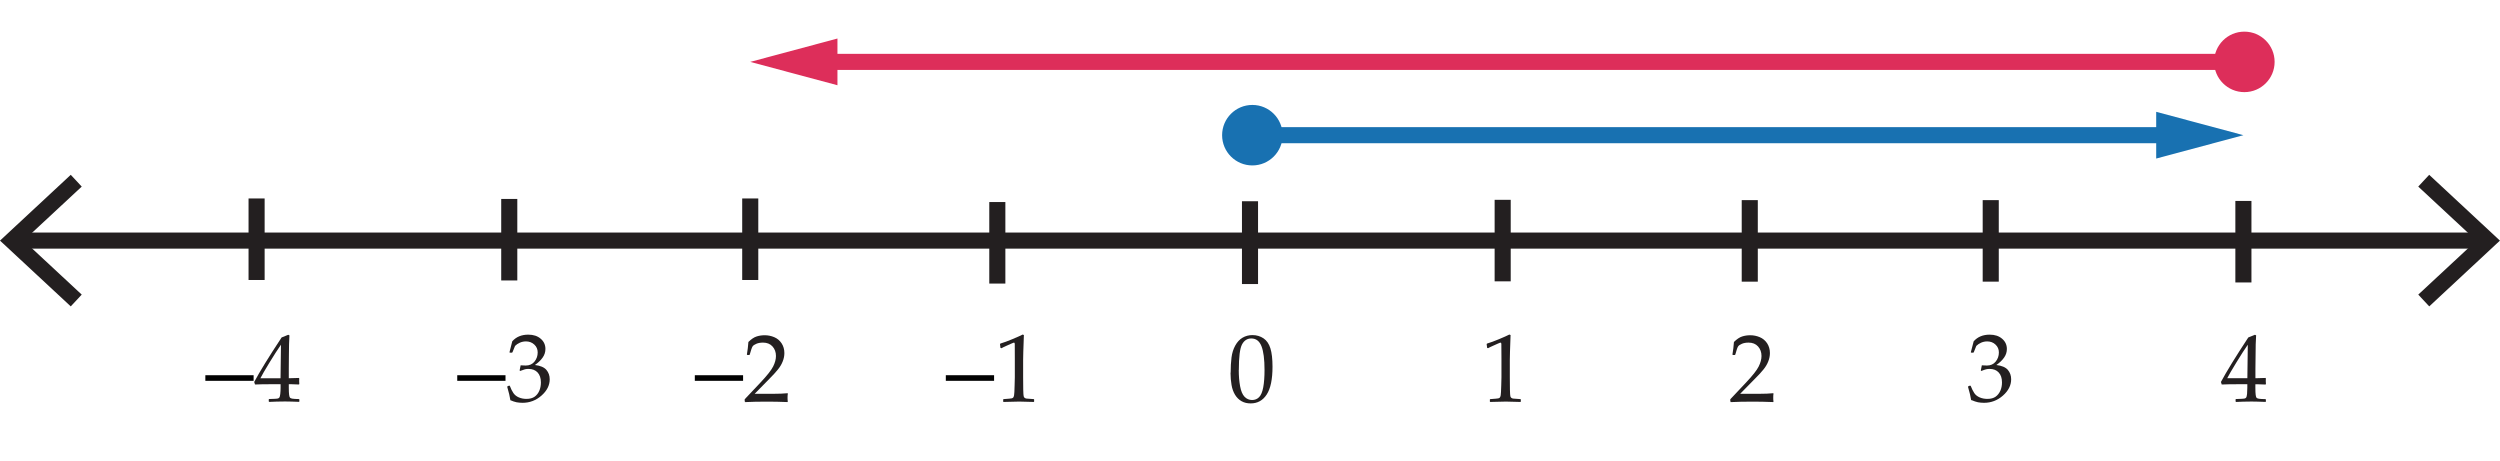 <svg xmlns="http://www.w3.org/2000/svg" width="466.164" height="85.999" viewBox="0 0 466.164 85.999"><path fill="#FFF" d="M0 0h466.164v86H0z"/><path fill="none" stroke="#231F20" stroke-width="3" stroke-miterlimit="10" d="M3.253 44.862H462.91"/><path fill="#231F20" d="M13.194 57.13l2.046-2.196-10.835-10.07 10.835-10.07-2.046-2.198L0 44.866M452.97 57.13l-2.047-2.196 10.836-10.07-10.84-10.072 2.04-2.197 13.19 12.27"/><path d="M47.845 37.006v15.202M94.96 37.096v15.2m91.007-14.622v15.202m94.23-15.616v15.2m91.006-15.142v15.2m-138.12-14.754v15.202m0-15.44V52.73m93.187-15.413V52.52m92.048-15.052v15.2M139.895 37.006v15.202" fill="none" stroke="#231F20" stroke-width="3" stroke-miterlimit="10"/><path fill="#231F20" d="M229.475 69.48c0-1.042.053-1.98.158-2.817.105-.834.338-1.578.7-2.232.36-.65.81-1.14 1.353-1.46.542-.32 1.16-.49 1.85-.49.785 0 1.475.21 2.07.61s1.022 1.03 1.283 1.87.39 1.98.39 3.42c0 2.35-.36 4.07-1.08 5.18s-1.72 1.66-2.99 1.66c-.64 0-1.21-.13-1.7-.41s-.89-.67-1.21-1.19-.54-1.14-.66-1.84-.19-1.46-.19-2.27zm1.51-.508c0 1.113.084 2.127.25 3.04s.446 1.573.836 1.974c.39.402.86.602 1.4.602.52 0 .96-.178 1.31-.535s.61-.97.77-1.838.24-1.94.24-3.217c0-2.004-.19-3.486-.57-4.447s-1.01-1.44-1.89-1.44c-.77 0-1.35.38-1.74 1.12s-.59 2.33-.59 4.75zm46.472-4.052l-.158-.054-.09-.72.09-.09c.58-.17 1.32-.44 2.22-.815s1.53-.66 1.92-.86l.23.09c-.1 2.57-.14 4.11-.14 4.63v3.26c0 .81.01 1.56.02 2.27.02.71.04 1.13.08 1.25.03.13.09.23.18.3.08.07.2.12.35.14.15.02.6.06 1.36.1l.06.07v.39l-.06.07c-1.29-.04-2.19-.07-2.72-.07-.4 0-1.38.03-2.93.07l-.06-.07v-.39l.07-.07c.87-.06 1.38-.11 1.5-.14.12-.03.22-.08.29-.15.06-.07.12-.21.16-.42s.07-.81.1-1.82l.04-1.54v-3.47c0-1.7-.01-2.62-.02-2.77-.01-.15-.06-.22-.16-.22-.02 0-.06.01-.1.02s-.17.06-.39.16l-.87.39c-.36.16-.71.32-1.03.5zm45.287 10.02l-.105-.088v-.404l2.94-3.12c1.21-1.284 2-2.276 2.35-2.98s.53-1.36.53-1.97c0-.714-.22-1.31-.65-1.784s-1.02-.71-1.76-.71c-.48 0-.89.07-1.24.218s-.59.31-.71.492c-.13.182-.3.69-.53 1.53l-.08.07h-.36l-.09-.08c.13-.79.23-1.573.28-2.347.55-.54 1.06-.883 1.54-1.03.47-.15.97-.226 1.5-.226.62 0 1.21.12 1.78.36s1.02.62 1.37 1.14c.34.52.52 1.13.52 1.82 0 .52-.1 1.04-.31 1.56-.2.52-.5 1.02-.89 1.5-.39.49-.92 1.07-1.6 1.74l-2.75 2.8h3.5c1.06 0 1.95-.04 2.66-.11l.06.07c-.04.2-.05.46-.05.79 0 .29.01.52.05.69l-.06.1c-.43-.02-1.07-.04-1.95-.06s-1.45-.02-1.73-.02c-.57 0-1.34.01-2.3.02-.96.02-1.62.04-1.96.07zm44.816-.29c-.105-.692-.3-1.524-.588-2.497l.043-.13.326-.124.13.06c.21.54.43.98.66 1.33s.57.62 1.01.81.92.28 1.43.28c.65 0 1.16-.14 1.54-.41.38-.27.67-.64.88-1.1s.31-.99.31-1.57c0-.78-.2-1.4-.61-1.84-.41-.45-.97-.67-1.69-.67-.24 0-.46.02-.66.07s-.49.15-.89.31l-.1-.09.19-.96c.48.03.79.04.95.04.69 0 1.23-.24 1.63-.73.4-.49.6-1.06.6-1.72 0-.58-.21-1.07-.63-1.46-.41-.39-.93-.59-1.55-.59-.4 0-.78.08-1.14.24-.36.16-.65.36-.89.6-.1.2-.25.59-.47 1.18l-.09.08h-.39l-.07-.08.53-2.04c.74-.83 1.73-1.24 2.98-1.24.96 0 1.73.25 2.32.76.59.5.89 1.14.89 1.91 0 .58-.17 1.12-.52 1.61-.342.49-.822.95-1.44 1.38 1.01.12 1.73.43 2.14.91.41.48.62 1.07.62 1.75 0 1.13-.51 2.14-1.53 3.04-1.02.9-2.2 1.35-3.53 1.35-.4 0-.77-.04-1.12-.1-.35-.07-.75-.21-1.22-.41zm49.37.27l-.07-.07v-.376l.07-.07c.866-.023 1.38-.05 1.542-.08.16-.03.28-.09.355-.184s.133-.322.172-.686c.03-.363.05-.75.05-1.16v-.65h-1.93c-1.12 0-2.07.018-2.84.053l-.15-.475c1.02-1.91 2.72-4.676 5.1-8.297l1.24-.502.22.105c-.07.996-.1 2.23-.1 3.7l-.03 2.48v1.818c.81-.006 1.43-.023 1.87-.053l.08.088c-.01.23-.02.39-.02.49 0 .2.01.39.03.57l-.09.08c-.57-.03-1.04-.05-1.43-.05h-.45v.59c0 .66.02 1.13.06 1.4s.09.45.16.53c.07.08.23.14.46.18.23.04.63.06 1.2.07l.08.07v.38l-.07.07c-1.03-.04-1.9-.07-2.6-.07-1.14.01-2.12.03-2.95.08zm-1.626-4.394h3.752l.08-6.248c-.563.803-1.27 1.904-2.127 3.305s-1.43 2.38-1.71 2.943z"/><path fill="#010101" d="M38.29 71.01v-1.044h9v1.045h-9z"/><path fill="#231F20" d="M50.183 74.923l-.07-.07v-.38l.07-.07c.867-.022 1.38-.048 1.542-.077s.28-.092.356-.186.14-.322.18-.686.06-.75.06-1.16v-.65h-1.93c-1.12 0-2.06.018-2.84.053l-.15-.475c1.02-1.91 2.72-4.676 5.11-8.297l1.24-.5.22.105c-.06.996-.1 2.23-.1 3.7l-.02 2.478v1.82c.81-.006 1.44-.023 1.87-.053l.08.088c-.01.223-.02.383-.02.482l.03.572-.09.078c-.57-.035-1.04-.053-1.42-.053h-.45v.59c0 .656.02 1.12.06 1.396s.09.453.17.533c.07.08.23.14.46.18.23.04.63.06 1.2.07l.08.07v.38l-.07.07c-1.03-.04-1.9-.07-2.6-.07-1.13.01-2.12.03-2.95.08zm-1.626-4.395h3.753l.08-6.25c-.564.803-1.272 1.904-2.128 3.305s-1.424 2.383-1.705 2.945z"/><path fill="#010101" d="M85.26 71.01v-1.044h9v1.045h-9z"/><path fill="#231F20" d="M95.174 74.65c-.105-.692-.302-1.524-.59-2.497l.045-.13.32-.124.12.06c.2.54.42.98.66 1.33s.57.62 1.01.81.91.28 1.42.28c.64 0 1.15-.14 1.53-.41s.67-.64.87-1.1.3-.99.3-1.57c0-.78-.21-1.4-.61-1.84s-.98-.67-1.7-.67c-.25 0-.47.02-.66.07s-.49.15-.9.31l-.1-.09.19-.96c.47.03.79.04.95.04.68 0 1.23-.24 1.63-.73s.6-1.06.6-1.72c0-.58-.21-1.07-.63-1.46s-.94-.59-1.55-.59c-.41 0-.79.08-1.15.24s-.66.36-.89.6c-.1.2-.26.59-.48 1.18l-.09.08h-.4l-.07-.08.52-2.04c.74-.83 1.73-1.24 2.98-1.24.96 0 1.73.25 2.32.76.59.5.883 1.14.883 1.91 0 .58-.17 1.12-.52 1.61-.344.49-.824.95-1.44 1.38 1.015.12 1.73.43 2.14.91.41.48.62 1.07.62 1.75 0 1.13-.51 2.14-1.53 3.04-1.02.9-2.195 1.35-3.53 1.35-.4 0-.77-.04-1.12-.1-.346-.07-.75-.21-1.214-.41z"/><path fill="#010101" d="M129.56 71.01v-1.044h9v1.045h-9z"/><path fill="#231F20" d="M138.965 74.94l-.105-.088v-.404l2.944-3.12c1.213-1.284 1.998-2.276 2.355-2.98s.53-1.36.53-1.97c0-.714-.22-1.31-.65-1.784s-1.02-.71-1.76-.71c-.48 0-.89.07-1.24.218s-.59.31-.71.492-.3.69-.53 1.53l-.08.07h-.36l-.09-.08c.13-.79.23-1.573.28-2.347.55-.54 1.06-.883 1.54-1.03.47-.15.97-.226 1.5-.226.62 0 1.21.12 1.78.36s1.02.62 1.37 1.14c.34.52.52 1.13.52 1.82 0 .52-.1 1.04-.31 1.56-.2.52-.5 1.02-.89 1.5-.39.49-.92 1.07-1.59 1.74l-2.75 2.8h3.47c1.06 0 1.95-.04 2.66-.11l.06.07c-.04.2-.06.46-.06.79 0 .29.02.52.05.69l-.07.1c-.42-.02-1.07-.04-1.94-.06s-1.45-.02-1.73-.02c-.57 0-1.34.01-2.3.02-.97.02-1.62.04-1.96.07z"/><path fill="#010101" d="M176.363 71.01v-1.046h9v1.047h-9z"/><path fill="#231F20" d="M186.708 64.92l-.158-.054-.088-.72.088-.09c.586-.17 1.327-.44 2.224-.815s1.538-.66 1.925-.86l.22.09c-.1 2.57-.14 4.11-.14 4.63v3.26c0 .81.01 1.56.02 2.27.02.71.04 1.13.08 1.25.03.13.09.23.18.3s.2.12.35.14c.15.02.6.06 1.36.1l.06.07v.39l-.06.07c-1.29-.04-2.19-.07-2.72-.07-.4 0-1.38.03-2.93.07l-.06-.07v-.39l.07-.07c.88-.06 1.38-.11 1.51-.14s.22-.08.29-.15c.06-.07.12-.21.16-.42s.08-.81.1-1.82.04-1.52.04-1.54v-3.47c0-1.7 0-2.62-.01-2.77s-.06-.22-.15-.22c-.03 0-.06.01-.1.02s-.17.06-.39.16l-.87.39c-.37.16-.71.32-1.03.5z"/><path fill="none" stroke="#1871B1" stroke-width="3" stroke-miterlimit="10" d="M233.24 25.207h171.79"/><circle fill="#1871B1" cx="233.521" cy="25.207" r="5.64"/><path fill="#1871B1" d="M402.056 29.565l16.262-4.358-16.262-4.358"/><path fill="none" stroke="#DD2E5A" stroke-width="3" stroke-miterlimit="10" d="M418.78 11.54H153.183"/><circle fill="#DD2E5A" cx="418.497" cy="11.54" r="5.64"/><path fill="#DD2E5A" d="M156.156 7.182l-16.26 4.358 16.26 4.358"/></svg>